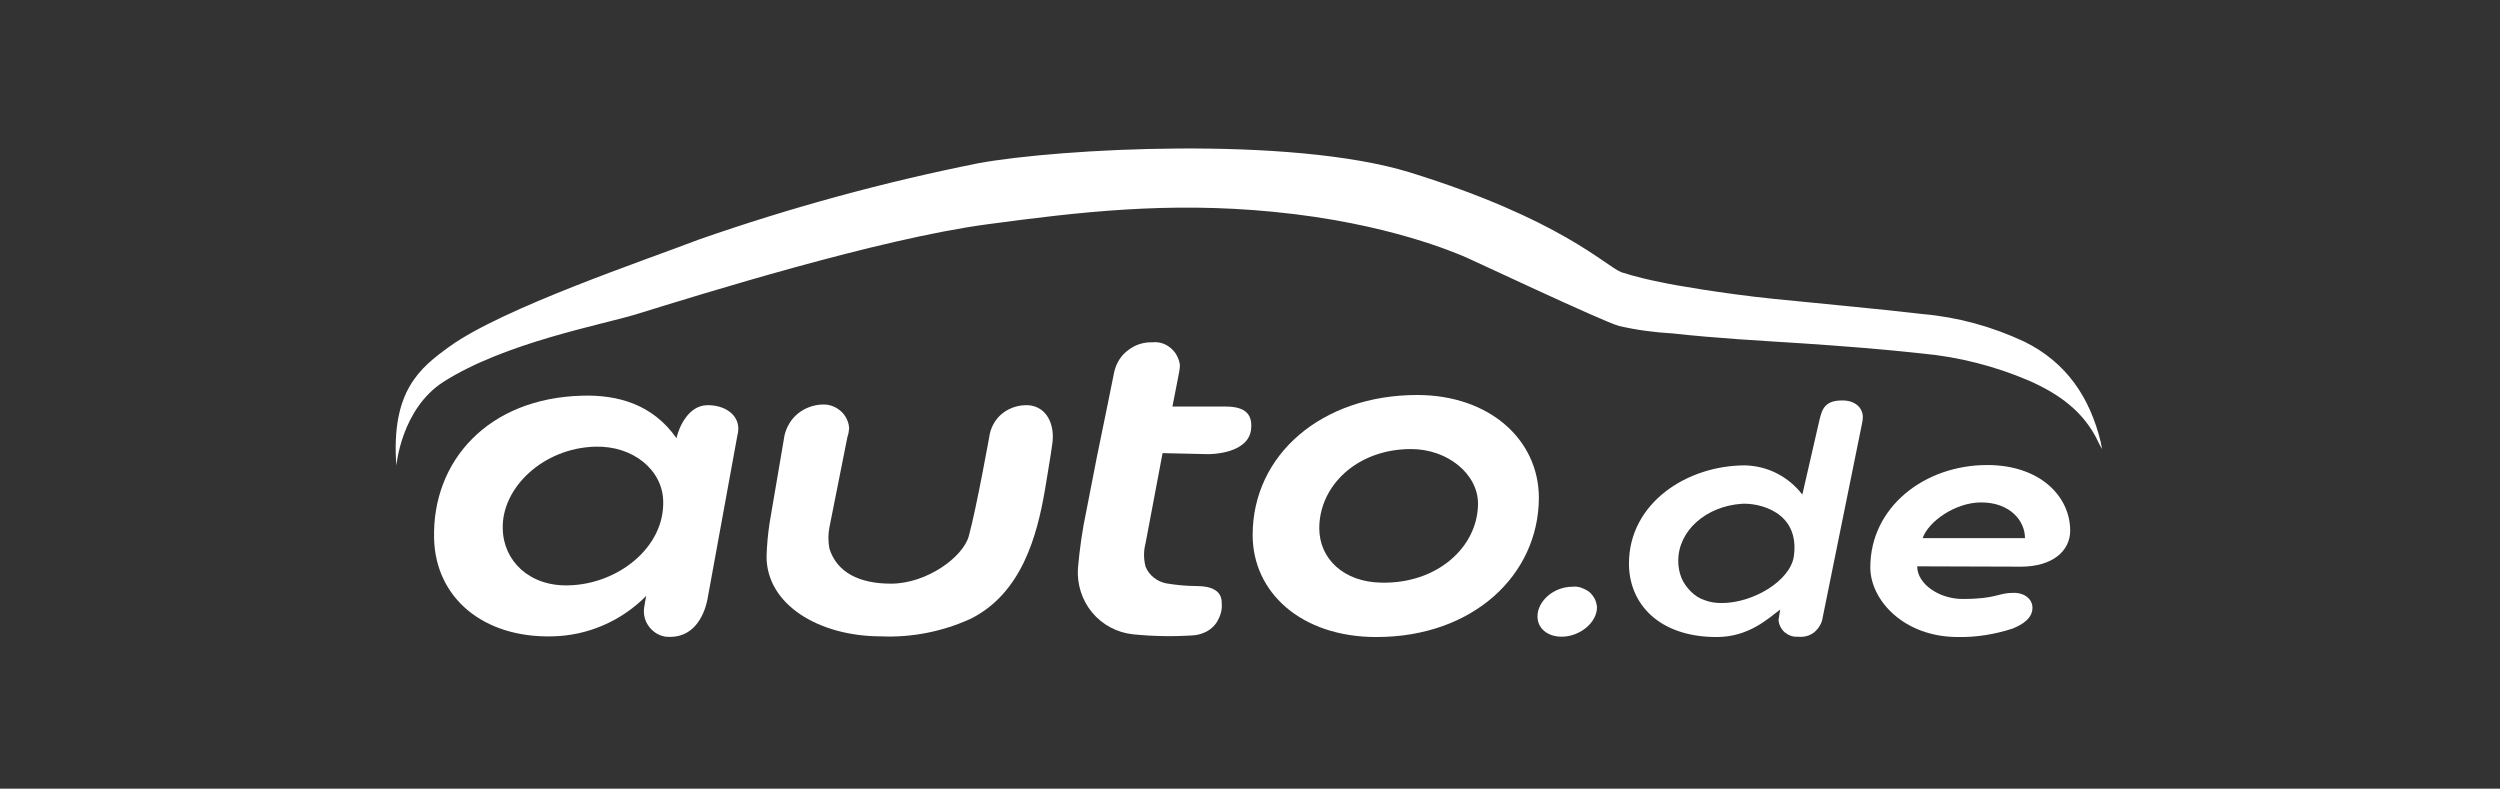 <?xml version="1.0" encoding="UTF-8"?> <svg xmlns="http://www.w3.org/2000/svg" width="1268" height="400" viewBox="0 0 1268 400" fill="none"><rect x="0" y="0" width="1268" height="400" fill="#333333" stroke="none"/><path d="M1065.52 224.31C1060 201.552 1048.1 183.793 1026.72 173.276C1010.52 165.69 993.103 160.862 975.345 159.31C950 156.379 924.655 154.138 899.31 151.552C873.966 148.966 847.414 144.31 843.966 143.448C836.724 142.069 829.483 140.345 822.414 138.104C814.138 134.828 791.724 111.207 715 87.414C654.138 68.793 537.069 75.345 496.379 82.759C448.103 92.414 400.69 105.345 354.31 121.552C327.414 131.897 255.172 156.207 228.103 175.69C212.759 186.724 198.276 198.448 201.035 236.207C201.035 236.207 203.448 207.414 225 193.621C256.207 173.793 304.828 164.828 322.414 159.483C355.345 149.31 445.345 121.207 500.517 113.793C547.931 107.414 592.586 102.241 645.69 107.414C704.828 113.104 739.828 129.138 741.552 129.655C743.276 130.172 813.276 163.276 821.207 165.345C830.172 167.414 839.483 168.621 848.621 169.138C870.345 171.552 892.414 172.759 913.966 174.138C934.31 175.517 954.655 177.069 975 179.31C993.621 181.035 1011.72 185.69 1028.79 192.931C1044.14 199.655 1057.24 208.793 1064.48 224.655C1065 225.69 1065.52 226.724 1066.21 227.759C1066.21 227.586 1065.52 225 1065.52 224.31Z" fill="white"></path><path d="M358.793 304.138C357.069 312.587 351.552 324.311 337.586 322.931C334.138 322.414 331.207 320.518 329.138 317.759C327.069 315 326.207 311.552 326.724 308.104C326.724 307.587 327.759 302.242 327.759 302.242C315.172 315 298.103 322.414 280.172 322.759C245 323.621 220.862 303.104 220.172 273.104C219.138 233.794 247.586 201.897 295.345 200.69C313.276 200.173 331.034 205 343.103 222.242C344.31 216.725 349.138 205.69 358.621 205.518C367.069 205.345 374.31 209.828 374.483 217.242C374.483 218.449 374.31 219.828 373.965 221.035L358.793 304.138ZM336.379 254.138C336.034 238.449 321.207 226.035 301.896 226.552C275.517 227.242 254.31 247.414 255 268.276C255.345 284.483 268.448 297.414 288.276 296.897C313.276 296.38 337.069 277.759 336.379 254.138Z" fill="white"></path><path d="M492.069 313.965C477.931 320.344 462.414 323.447 446.897 322.758C415.172 322.758 388.793 306.551 388.793 282.24C388.966 276.551 389.483 270.861 390.345 265.172L397.931 220.689C398.966 216.378 401.379 212.413 404.828 209.654C408.276 206.896 412.586 205.344 417.069 205.172C420.517 204.999 423.793 206.206 426.379 208.447C428.966 210.689 430.517 213.965 430.69 217.24C430.517 218.792 430.345 220.172 429.828 221.551L420.69 267.413C420 271.034 420 274.654 420.69 278.275C424.483 290.344 435.862 296.034 451.897 296.034C470 296.034 488.448 282.585 491.379 271.896C495.345 257.413 502.069 219.827 502.069 219.827C503.103 215.516 505.517 211.723 509.138 209.137C512.759 206.551 517.069 205.344 521.552 205.516C530.862 206.206 535 215.172 533.793 224.654C533.103 230.172 530.172 247.24 530 248.447C526.034 271.551 518.276 301.034 492.069 313.965Z" fill="white"></path><path d="M561.897 204.655L565.172 188.448C566.207 184.138 568.621 180.172 572.241 177.586C575.69 174.828 580.172 173.448 584.655 173.621C587.931 173.276 591.207 174.31 593.793 176.552C596.379 178.621 597.931 181.724 598.448 185C598.448 186.724 598.103 188.621 597.759 190.345L594.655 206.207H621.724C632.069 206.207 635.517 210.517 634.483 218.276C633.276 226.724 622.931 230.172 612.759 230.345L589.655 229.828L581.035 275.517C580 279.483 580 283.448 581.035 287.414C581.897 289.655 583.448 291.552 585.172 292.931C587.069 294.483 589.138 295.345 591.379 295.862C596.552 296.724 601.724 297.241 606.897 297.241C614.31 297.241 619.655 299.483 619.655 305.69C619.828 307.759 619.655 309.828 618.966 311.724C618.276 313.621 617.414 315.517 616.035 317.069C614.655 318.621 613.103 319.828 611.207 320.69C609.31 321.552 607.414 322.069 605.345 322.241C595.172 322.931 584.828 322.759 574.655 321.724C566.552 320.862 559.138 316.897 553.966 310.69C548.793 304.483 546.207 296.379 546.724 288.276C547.586 278.448 548.966 268.621 551.035 258.965L556.379 231.552L561.897 204.655Z" fill="white"></path><path d="M698.103 323.103C659.828 323.103 635.345 300.345 635.345 271.379C635.345 230.517 670.517 200.345 718.793 200.345C755.345 200.345 780.517 222.931 780.517 252.586C780.345 291.552 747.241 323.103 698.103 323.103ZM749.655 255.517C749.655 240.345 734.138 227.759 715.69 227.759C688.276 227.759 669.138 246.379 669.138 267.931C669.138 283.276 681.379 295.172 700.517 295.517C728.621 296.207 749.483 277.759 749.655 255.517Z" fill="white"></path><path d="M924.483 313.104C924.138 316.035 922.414 318.793 920.172 320.69C917.759 322.586 914.828 323.276 911.724 322.931C909.31 323.104 907.069 322.241 905.172 320.69C903.448 319.138 902.241 316.897 902.069 314.483C902.069 314.138 902.931 309.138 902.931 309.138C897.069 313.448 887.241 323.103 870.69 323.103C841.207 323.103 826.207 306.035 826.207 285.862C826.207 255.345 855.345 236.035 885.172 236.035C890.862 236.207 896.379 237.586 901.379 240.172C906.379 242.759 910.69 246.379 914.138 250.862L922.931 212.586C924.31 206.897 926.035 203.104 934.483 203.104C941.207 203.104 944.828 207.069 944.828 211.552C944.828 212.586 944.655 213.621 944.483 214.483L924.483 313.104ZM883.448 255.517C865.517 256.724 851.207 268.966 851.207 284.483C851.207 287.414 851.724 290.172 852.759 292.931C853.793 295.517 855.517 297.931 857.586 300C859.655 302.069 862.069 303.621 864.828 304.483C867.586 305.517 870.345 305.862 873.276 305.862C889.138 305.862 907.931 294.655 909.828 282.241C913.104 259.31 891.724 255 883.448 255.517Z" fill="white"></path><path d="M972.414 287.241C972.414 296.379 983.793 303.792 995.345 303.792C1013.1 303.792 1012.93 300.689 1021.38 300.689C1027.07 300.689 1030.86 303.965 1030.86 308.275C1030.86 313.62 1025.86 316.723 1020.86 318.792C1011.9 321.723 1002.41 323.275 993.103 323.103C965.517 323.103 948.621 304.31 948.621 287.758C948.621 257.241 976.034 235.861 1007.93 235.861C1034.66 235.861 1050 251.723 1050 269.137C1050 279.31 1041.21 287.413 1025 287.413L972.414 287.241ZM975.172 272.93H1027.07C1027.07 264.137 1019.48 254.827 1004.83 254.827C991.724 254.827 978.103 264.482 975.172 272.93Z" fill="white"></path><path d="M797.586 297.586C799.138 297.414 800.517 297.586 802.069 298.103C803.448 298.621 804.828 299.31 806.034 300.172C807.241 301.207 808.103 302.414 808.793 303.621C809.483 305 809.828 306.379 810 307.931C810 315.862 801.207 322.931 792.069 322.931C784.828 322.931 779.828 318.621 779.828 312.759C779.655 305.172 787.759 297.586 797.586 297.586Z" fill="white"></path></svg> 